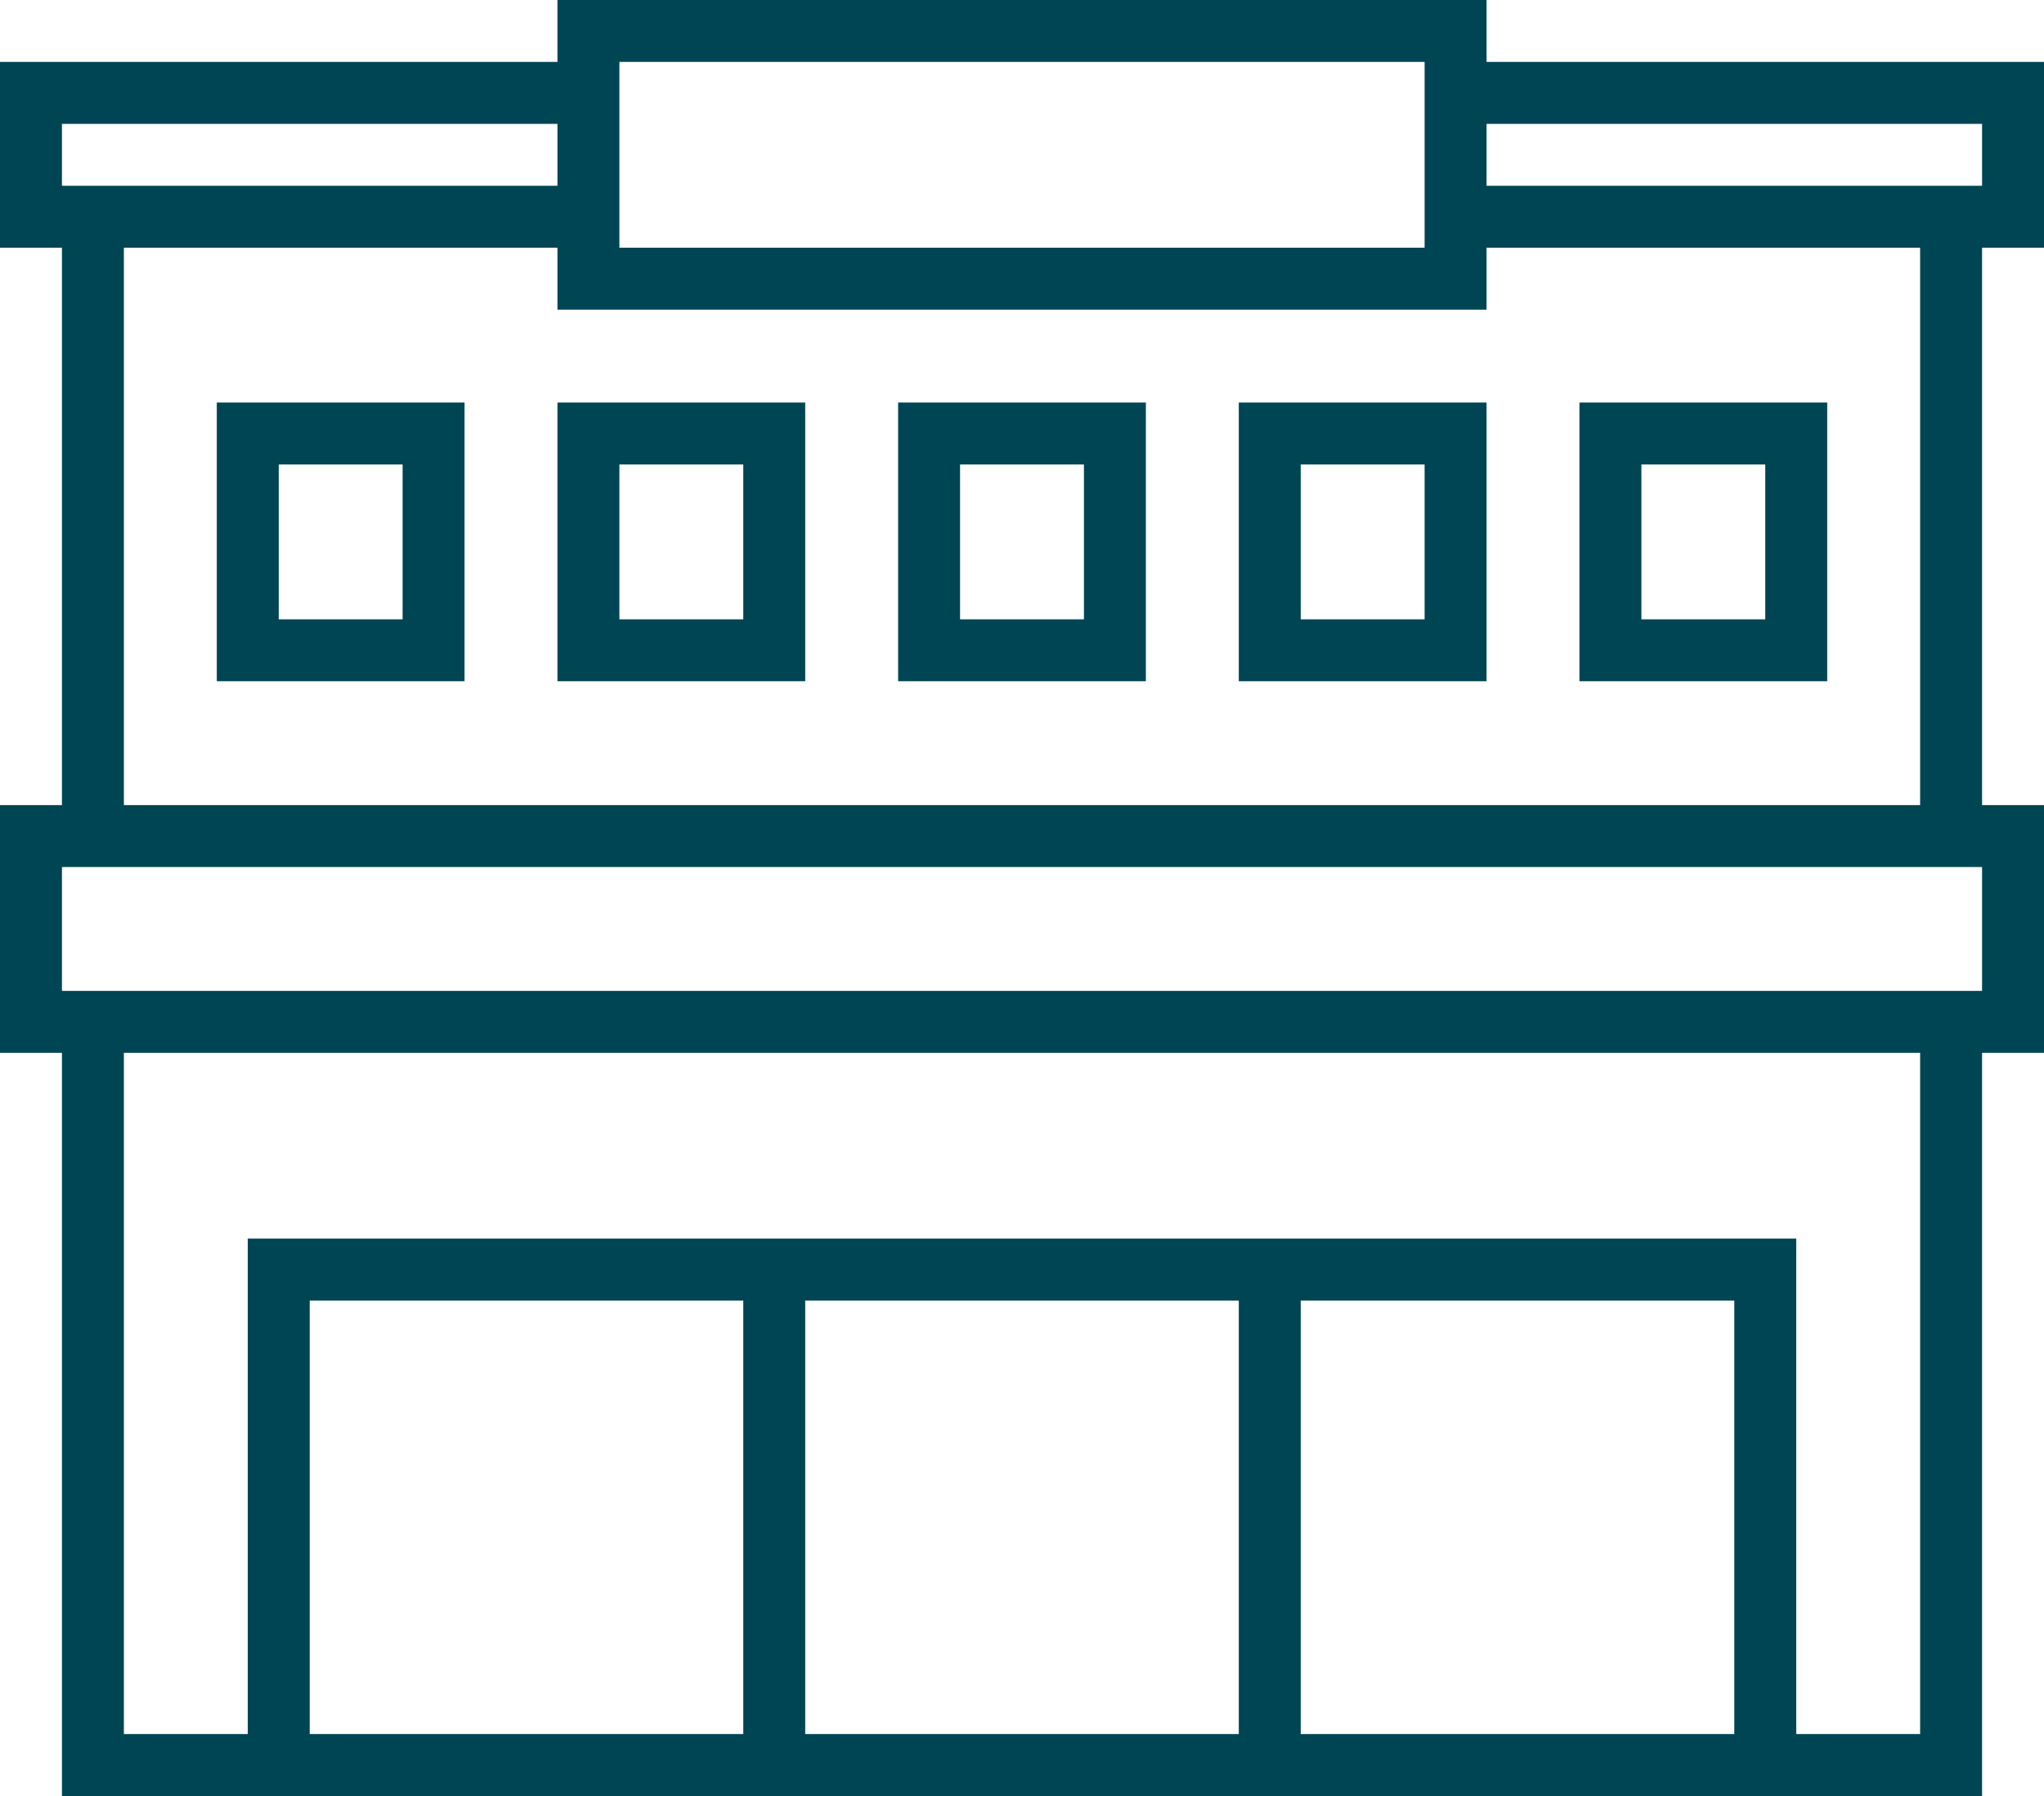 <?xml version="1.0" encoding="utf-8"?>
<!-- Generator: Adobe Illustrator 22.0.1, SVG Export Plug-In . SVG Version: 6.00 Build 0)  -->
<svg version="1.1" id="Прямоугольник_5162_копия_1_"
	 xmlns="http://www.w3.org/2000/svg" xmlns:xlink="http://www.w3.org/1999/xlink" x="0px" y="0px" viewBox="0 0 66 58"
	 style="enable-background:new 0 0 66 58;" xml:space="preserve">
<style type="text/css">
	.st0{fill-rule:evenodd;clip-rule:evenodd;fill:#004554;}
</style>
<g id="Прямоугольник_5162_копия">
	<g>
		<path class="st0" d="M18,22h8v-9h-8V22z M20,15h4v5h-4V15z M7,22h8v-9H7V22z M9,15h4v5H9V15z M66,8V2H48V0H18v2H0v6h2v18H0v8h2v24
			h62V34h2v-8h-2V8H66z M20,2h26v6H20V2z M48,10V8h14v18H4V8h14v2H48z M2,4h16v2H2V4z M24,56H10V42h14V56z M40,56H26V42h14V56z
			 M56,56H42V42h14V56z M62,56h-4V40H8v16H4V34h58V56z M64,32H2v-4h62V32z M48,6V4h16v2H48z M37,13h-8v9h8V13z M35,20h-4v-5h4V20z
			 M48,13h-8v9h8V13z M46,20h-4v-5h4V20z M59,13h-8v9h8V13z M57,20h-4v-5h4V20z"/>
	</g>
</g>
</svg>
